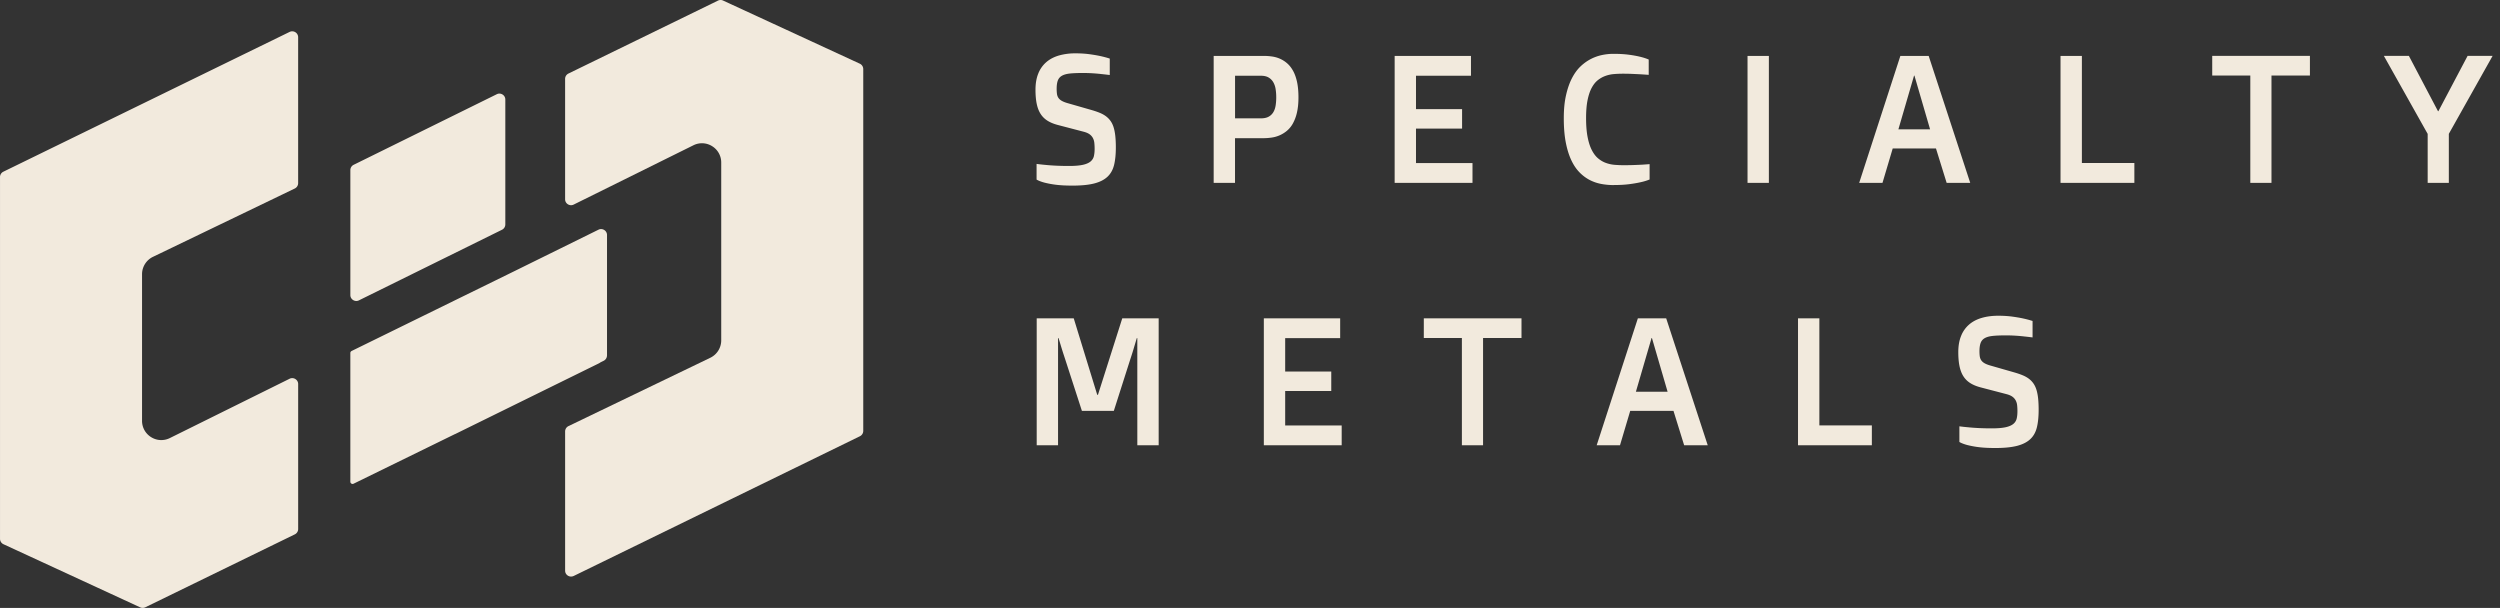 <svg width="329" height="80" viewBox="0 0 329 80" fill="none" xmlns="http://www.w3.org/2000/svg">
    <rect x="0" y="0" width="329" height="80" fill="#333333" stroke="none"/>
    <path d="M136.409 21.57c.397.055.827.102 1.288.142.397.04.853.07 1.363.094.51.023 1.051.035 1.622.035.757 0 1.359-.05 1.803-.146.445-.096.786-.242 1.018-.432.233-.19.383-.428.452-.708.065-.282.098-.604.098-.97 0-.29-.014-.553-.04-.79a1.754 1.754 0 0 0-.192-.638 1.473 1.473 0 0 0-.433-.486c-.188-.137-.444-.247-.773-.334l-3.407-.891c-.538-.141-.994-.33-1.37-.569a2.88 2.88 0 0 1-.907-.907c-.231-.367-.398-.809-.503-1.329-.106-.519-.158-1.13-.158-1.83 0-.828.125-1.545.374-2.15a3.85 3.85 0 0 1 1.06-1.492c.456-.39 1.008-.68 1.657-.867a7.768 7.768 0 0 1 2.165-.282c.663 0 1.27.037 1.82.11.55.075 1.025.155 1.422.24.468.1.893.214 1.276.338v2.165c-.35-.047-.721-.089-1.112-.129-.336-.04-.712-.073-1.13-.099-.419-.028-.849-.04-1.293-.04-.696 0-1.265.024-1.709.07-.444.048-.797.147-1.053.295-.259.148-.437.36-.539.632-.101.273-.152.637-.152 1.088 0 .25.014.473.04.668.028.195.089.367.188.515.098.148.237.277.423.385.183.11.432.212.745.304l3.178.912c.407.117.769.24 1.084.369.317.13.592.282.827.456.235.176.435.38.604.616.167.235.304.512.405.837.101.324.176.705.223 1.142.047.437.071.94.071 1.51 0 .89-.076 1.652-.228 2.289-.153.637-.44 1.156-.861 1.556-.423.402-1.001.698-1.739.89-.738.191-1.693.288-2.866.288-.907 0-1.659-.04-2.257-.122a12.233 12.233 0 0 1-1.459-.276c-.431-.117-.769-.249-1.021-.397v-2.061h-.004zM159.721 7.358h6.627c.359 0 .722.028 1.088.082.367.054.717.158 1.053.31.336.153.649.358.936.614.289.259.543.588.762.99.218.402.387.888.51 1.457.12.569.181 1.236.181 2.003 0 .766-.066 1.43-.2 1.996a5.43 5.43 0 0 1-.538 1.445 3.417 3.417 0 0 1-.797.971 3.991 3.991 0 0 1-2.031.884c-.362.052-.72.075-1.072.075h-3.712v5.877h-2.809V7.355l.002.003zm6.194 8.218c.421 0 .764-.07 1.025-.212.261-.14.468-.336.621-.585.153-.25.256-.543.31-.88a6.86 6.86 0 0 0 .082-1.087c0-.39-.028-.746-.082-1.089a2.568 2.568 0 0 0-.31-.907 1.71 1.71 0 0 0-.621-.62c-.261-.154-.602-.229-1.025-.229h-3.382v5.609h3.382zM183.536 7.358h10.044V9.97h-7.235v4.39h6.065v2.565h-6.065v4.53h7.435v2.612h-10.244V7.358zM212.316 24.356a8.665 8.665 0 0 1-1.61-.153 5.497 5.497 0 0 1-1.521-.527 5.23 5.23 0 0 1-1.34-1.013c-.414-.425-.774-.963-1.077-1.615-.303-.65-.543-1.427-.715-2.325-.171-.897-.258-1.946-.258-3.15 0-1.203.096-2.167.294-3.037.195-.87.456-1.622.785-2.254.329-.632.71-1.154 1.147-1.563a5.874 5.874 0 0 1 1.382-.978 5.807 5.807 0 0 1 1.477-.51c.498-.099.98-.146 1.441-.146.78 0 1.459.04 2.038.117a14.63 14.63 0 0 1 1.452.26c.454.11.84.234 1.159.373v2.014c-.319-.023-.663-.047-1.029-.07-.313-.017-.67-.033-1.072-.052a27.01 27.01 0 0 0-1.258-.028c-.397 0-.794.016-1.189.047-.395.03-.774.11-1.136.24-.362.13-.7.317-1.013.566-.313.25-.583.59-.813 1.023-.231.432-.409.973-.539 1.62-.129.646-.192 1.431-.192 2.35 0 .966.065 1.794.199 2.48.132.687.315 1.26.551 1.719.235.458.507.822.82 1.088.313.266.651.465 1.018.602.367.136.75.223 1.147.256s.797.052 1.194.052c.515 0 .983-.007 1.406-.024.421-.016.78-.03 1.077-.047.35-.023.667-.047.947-.07v2.021a7.26 7.26 0 0 1-1.218.365c-.407.094-.903.178-1.493.254-.59.075-1.274.11-2.054.11l-.007.005zM229.975 7.358h2.809v16.707h-2.809V7.358zM250.09 7.358h3.724l5.468 16.707h-3.103l-1.406-4.53h-5.691l-1.347 4.53h-3.068l5.421-16.707h.002zm3.909 9.66-2.061-7.072h-.047l-2.062 7.071h4.17zM271.167 7.358h2.809v14.095h6.907v2.612h-9.718V7.358h.002zM296.141 9.944h-5.012V7.355h12.856v2.589h-5.059v14.118h-2.785V9.944zM319.477 17.612l-5.759-10.257h3.291l3.834 7.283h.047l3.846-7.283h3.291l-5.76 10.257v6.45h-2.785v-6.45h-.005zM136.43 41.89h4.873l3.093 10.068h.094l3.2-10.068h4.791v16.707h-2.81V44.502h-.07l-.315 1.053a44.163 44.163 0 0 1-.553 1.768l-2.153 6.744h-4.203l-2.2-6.791-.271-.825a60.515 60.515 0 0 1-.282-.908l-.315-1.041h-.07v14.095h-2.809V41.89zM166.321 41.89h10.045v2.612h-7.236v4.391h6.065v2.565h-6.065v4.53h7.436v2.611h-10.245V41.89zM192.384 44.478h-5.011V41.89h12.856v2.588h-5.059v14.119h-2.786V44.478zM215.546 41.89h3.724l5.468 16.707h-3.103l-1.406-4.53h-5.691l-1.347 4.53h-3.068l5.421-16.707h.002zm3.909 9.66-2.061-7.072h-.047l-2.062 7.071h4.17zM236.62 41.89h2.809v14.095h6.907v2.612h-9.718V41.89h.002zM257.85 56.103c.397.054.828.1 1.288.14.398.04.854.071 1.364.095.51.023 1.051.035 1.622.035.757 0 1.358-.05 1.803-.146.444-.096.785-.242 1.018-.432.232-.19.383-.428.451-.708.066-.282.099-.604.099-.97 0-.29-.014-.553-.04-.79a1.755 1.755 0 0 0-.193-.637 1.464 1.464 0 0 0-.433-.487c-.188-.136-.444-.247-.773-.334l-3.406-.89c-.538-.142-.995-.33-1.371-.57a2.878 2.878 0 0 1-.907-.907c-.23-.367-.397-.809-.503-1.328-.106-.52-.158-1.13-.158-1.831 0-.828.125-1.545.374-2.149a3.85 3.85 0 0 1 1.06-1.493c.456-.39 1.009-.68 1.658-.867.648-.188 1.37-.282 2.165-.282.663 0 1.269.037 1.819.11.55.075 1.025.155 1.422.24.468.101.894.214 1.277.338v2.166c-.35-.047-.722-.09-1.112-.13-.336-.04-.712-.073-1.131-.099-.418-.028-.848-.04-1.293-.04-.696 0-1.264.024-1.709.071-.444.047-.797.146-1.053.294-.258.148-.437.36-.538.632-.101.273-.153.637-.153 1.089 0 .249.014.472.04.667.028.195.089.367.188.515.099.148.237.277.423.386.184.11.433.211.745.303l3.179.912c.406.117.768.24 1.083.369.318.13.593.282.828.456.235.176.435.38.604.616.167.235.303.512.404.837.101.324.177.705.224 1.142.047.438.07.94.07 1.51 0 .89-.075 1.652-.228 2.289-.153.637-.44 1.157-.86 1.556-.423.402-1.002.698-1.74.891-.738.19-1.692.287-2.865.287-.908 0-1.66-.04-2.257-.122a12.277 12.277 0 0 1-1.46-.275c-.43-.118-.769-.25-1.02-.398v-2.061h-.005zM66.133 12.438a.761.761 0 0 0-.757-.038l-18.831 9.286a.777.777 0 0 0-.438.7v16.441c0 .393.259.595.37.663.11.07.406.212.756.038l18.832-9.293a.78.78 0 0 0 .435-.7V13.1a.768.768 0 0 0-.369-.663h.002zM79.883 46.778V30.93a.768.768 0 0 0-.369-.663.761.761 0 0 0-.757-.038l-10.961 5.405L46.27 46.19a.3.3 0 0 0-.165.266V63.39c0 .143.087.219.14.252.05.033.159.077.286.014l13.32-6.519a.268.268 0 0 0 .06-.021l18.942-9.318a.248.248 0 0 0 .045-.03l.148-.093.395-.195a.786.786 0 0 0 .438-.7l.004-.002zM.002 23.296V70.91c0 .303.179.58.454.71l17.993 8.307a.778.778 0 0 0 .67-.007l19.68-9.598a.786.786 0 0 0 .44-.703V50.544a.768.768 0 0 0-.37-.663.773.773 0 0 0-.759-.037l-15.757 7.804a2.517 2.517 0 0 1-2.461-.117 2.519 2.519 0 0 1-1.199-2.154V36.084c0-.969.564-1.864 1.434-2.283l18.667-8.994a.784.784 0 0 0 .442-.702V4.904a.77.77 0 0 0-.367-.663.778.778 0 0 0-.757-.04L.44 22.596a.79.79 0 0 0-.44.702l.002-.002z" fill="#F2EADD"/>
    <path d="m75.494 75.8 37.673-18.392a.788.788 0 0 0 .437-.703V9.09a.786.786 0 0 0-.454-.71L95.158.073a.77.77 0 0 0-.67.007l-19.68 9.598a.781.781 0 0 0-.44.7v15.845c0 .392.258.595.369.663.11.068.406.209.759.037l15.757-7.804a2.515 2.515 0 0 1 2.461.117 2.519 2.519 0 0 1 1.2 2.154v23.408a2.55 2.55 0 0 1-1.435 2.283l-18.667 8.994a.784.784 0 0 0-.442.703v18.316c0 .39.256.595.367.663a.78.78 0 0 0 .757.04v.003z" fill="#F2EADD"/>
</svg>
